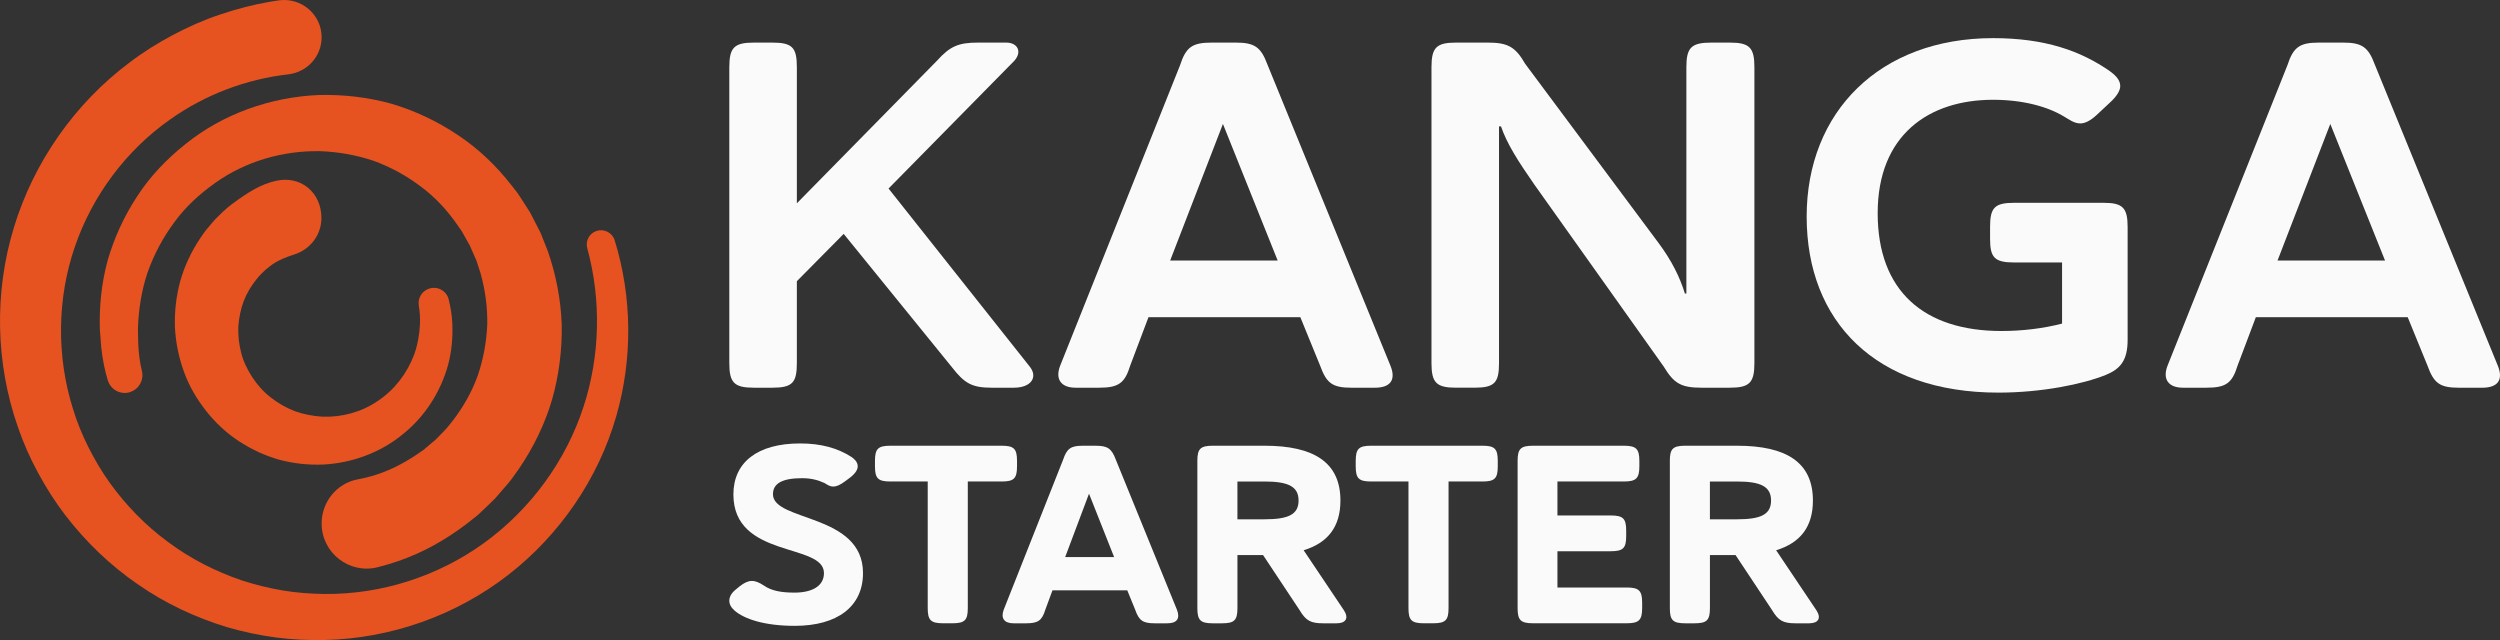 <?xml version="1.0" encoding="UTF-8"?>
<svg id="Warstwa_2" data-name="Warstwa 2" xmlns="http://www.w3.org/2000/svg" viewBox="0 0 1280.04 327.72">
  <rect x="0" y="0" width="1280.04" height="327.72" fill="#333333" stroke="none"/>
  <defs>
    <style>
      .cls-1 {
        fill: #fafafa;
      }

      .cls-1, .cls-2 {
        stroke-width: 0px;
      }

      .cls-2 {
        fill: #e65321;
      }
    </style>
  </defs>
  <g id="Warstwa_1-2" data-name="Warstwa 1">
    <g>
      <g>
        <path class="cls-2" d="M7.11,116.5c10.11-33.31,31.03-63.38,59.13-84.42,6.97-5.33,14.45-9.99,22.21-14.13,7.77-4.12,15.85-7.71,24.22-10.5,8.36-2.82,16.92-5.07,25.63-6.57,1.46-.25,2.93-.47,4.4-.68,11.57-1.64,21.97,7.2,21.97,18.89h0c0,9.77-7.39,17.87-17.11,18.98-21.47,2.45-42.35,10.32-60.2,22.91-22.65,15.8-40.1,39.12-49.08,65.49-9.05,26.34-9.4,55.92-.95,82.78,2.06,6.74,4.7,13.31,7.89,19.63,3.17,6.32,6.77,12.45,10.9,18.22,8.28,11.52,18.31,21.88,29.82,30.33,11.43,8.57,24.33,15.14,37.89,19.75,6.82,2.22,13.8,3.93,20.9,5.14,7.1,1.2,14.31,1.7,21.53,1.8,28.91.26,57.86-8.95,81.53-26.07,23.65-17.11,41.94-41.87,51.03-69.95,8.43-25.9,9.12-54.47,1.86-81.01-1.01-3.7,1.02-7.55,4.65-8.8h0c3.9-1.35,8.17.79,9.39,4.74,8.96,29.02,9.3,60.73.77,90.19-9.19,31.92-28.94,60.74-55.41,81.24-26.46,20.52-59.76,32.43-93.56,33.22-8.43.17-16.91-.16-25.31-1.29-8.4-1.14-16.72-2.89-24.88-5.26-16.26-4.92-31.87-12.25-45.86-22.03-14.08-9.65-26.53-21.66-36.98-35.24-5.22-6.8-9.83-14.07-13.93-21.62-4.12-7.55-7.6-15.45-10.4-23.6-11.39-32.57-12.25-68.77-2.06-102.1v-.04Z"/>
        <path class="cls-2" d="M66.81,200.7h0c-4.89,1.69-10.14-1.07-11.63-6.02-1.39-4.63-2.61-9.96-3.35-16.91l-.69-8.91c-.39-11.91.82-23.95,4.01-35.6,3.35-11.58,8.45-22.67,15.13-32.81,6.6-10.21,15.16-19.1,24.71-26.7,19.07-15.39,43.52-24.09,68.31-25.1,12.4-.32,24.91,1.1,37.03,4.44,12.04,3.55,23.54,8.97,34.02,16,10.55,6.96,19.82,15.84,27.61,25.87l2.94,3.76c.93,1.29,1.75,2.66,2.63,3.99l2.58,4.03,1.28,2.02c.4.69.75,1.41,1.12,2.12l4.36,8.55,3.54,8.94c4.25,12.11,6.74,24.89,7.19,37.78.24,12.89-1.36,25.89-4.93,38.44-3.67,12.53-9.49,24.41-16.84,35.24-1.94,2.64-3.7,5.43-5.85,7.91l-6.46,7.45c-2.32,2.33-4.73,4.57-7.11,6.85l-1.8,1.69-1.93,1.54-3.89,3.06c-10.5,7.97-22.2,14.61-34.83,18.94-3.48,1.2-7.01,2.25-10.58,3.15-14.56,3.68-28.7-7.36-28.7-22.38h0c0-10.94,7.65-20.55,18.4-22.58,2.26-.43,4.51-.95,6.74-1.56,8.23-2.24,15.97-6.13,23.15-10.89l2.67-1.84,1.34-.91,1.23-1.06,4.96-4.21,4.55-4.67c1.55-1.53,2.75-3.37,4.18-5.02,5.29-6.92,9.71-14.6,12.68-22.9,2.87-8.32,4.49-17.1,4.9-26.05.19-8.96-1.03-17.9-3.47-26.56l-2.09-6.43-2.74-6.2c-.23-.52-.43-1.05-.69-1.56l-.84-1.48-1.67-2.97c-.57-.98-1.07-2.01-1.68-2.97l-1.96-2.79c-5.15-7.5-11.45-14.37-18.86-19.86-7.35-5.55-15.53-10.05-24.29-13.22-8.82-2.96-18.1-4.58-27.53-4.91-18.81-.28-37.95,5.13-53.61,16.36-7.82,5.53-15.07,12.14-20.78,20.01-5.79,7.79-10.42,16.46-13.7,25.7-3.12,9.3-4.67,19.11-4.94,29.01l.14,7.44c.31,5.92.84,9.68,1.89,13.97,1.12,4.56-1.37,9.23-5.81,10.76l-.04.05Z"/>
        <path class="cls-2" d="M219.58,147.82h0c4.29-1.48,9,.97,10.12,5.36,1.04,4.08,1.71,8.26,1.89,12.49.31,7.02-.32,14.16-2.14,21.09-3.78,13.76-11.85,26.56-23.31,35.65-11.28,9.3-25.87,14.7-40.75,15.45-7.44.28-14.98-.5-22.31-2.45-7.29-2.06-14.26-5.27-20.64-9.45-6.42-4.15-12.09-9.46-16.87-15.5-4.75-6.05-8.8-12.82-11.41-20.2-2.66-7.34-4.25-15.13-4.6-22.99-.23-7.86.67-15.82,2.79-23.52,2.18-7.7,5.67-15.02,10.13-21.71,1.17-1.63,2.25-3.35,3.55-4.89l3.93-4.61c2.84-2.87,5.71-5.76,8.99-8.17,8.09-5.95,14.48-10.01,22.35-11.78,12.74-2.87,23.27,5.98,23.27,19.04h0c0,8.68-5.78,16.18-14.08,18.73-4.26,1.31-7.76,2.96-9.56,4.07-1.84,1.08-3.44,2.48-5.12,3.81-.75.76-1.52,1.51-2.3,2.25-.79.73-1.39,1.63-2.13,2.43-2.7,3.35-5,7.11-6.58,11.2-1.52,4.11-2.44,8.47-2.77,12.97-.2,4.51.31,9.02,1.43,13.43,1.07,4.44,3.15,8.61,5.65,12.52,2.54,3.89,5.68,7.49,9.42,10.38,3.71,2.93,7.87,5.34,12.35,7.08,4.52,1.62,9.31,2.56,14.23,2.85,9.79.34,19.87-2.25,28.24-8.01,8.52-5.56,15.08-14.13,18.75-23.89,1.75-4.93,2.68-10.16,2.93-15.48.15-3.18-.08-6.36-.6-9.51-.61-3.75,1.56-7.39,5.15-8.63h0Z"/>
      </g>
      <g>
        <g>
          <path class="cls-1" d="M395.76,253.03c0,14.16,46.11,9.74,46.11,40.39,0,17.15-13.12,27.02-34.94,27.02-15.59,0-25.72-3.51-30.65-7.66-1.95-1.69-2.86-3.38-2.86-5.19,0-1.95,1.04-3.9,3.12-5.59l2.21-1.82c2.34-1.82,4.29-2.73,6.24-2.73s3.9.91,6.1,2.34c3.9,2.73,8.96,3.64,15.72,3.64,8.83,0,15.07-3.25,15.07-10,0-15.59-46.37-7.27-46.37-40.27,0-16.37,12.21-26.11,34.16-26.11,10.65,0,19.09,2.34,26.24,6.88,1.3.91,3.25,2.47,3.25,4.81,0,1.56-.91,3.38-3.64,5.58l-2.6,1.95c-2.73,2.08-4.68,2.86-6.23,2.86-2.08,0-3.38-1.17-4.55-1.82-3.12-1.43-6.62-2.47-11.43-2.47-10.26,0-14.94,2.73-14.94,8.18Z"/>
          <path class="cls-1" d="M448,238.74v-2.73c0-6.23,1.56-7.79,7.92-7.79h57.02c6.23,0,7.79,1.56,7.79,7.79v2.73c0,6.23-1.56,7.79-7.79,7.79h-17.41v64.81c0,6.23-1.56,7.79-7.92,7.79h-4.68c-6.36,0-7.92-1.56-7.92-7.79v-64.81h-19.09c-6.36,0-7.92-1.56-7.92-7.79Z"/>
          <path class="cls-1" d="M577.2,302.26h-38.32l-3.64,9.87c-1.69,5.59-3.77,7.01-9.74,7.01h-6.62c-4.68,0-6.62-2.6-4.94-7.01l30.39-76.76c1.95-5.72,3.9-7.14,10-7.14h6.75c5.97,0,8.05,1.43,10.13,6.88l31.43,77.15c1.69,4.42,0,6.88-4.94,6.88h-6.49c-6.1,0-8.05-1.43-10-7.01l-4.03-9.87ZM545.38,285.24h25.07l-12.86-32.47-12.21,32.47Z"/>
          <path class="cls-1" d="M613.06,236.01c0-6.23,1.56-7.79,7.92-7.79h26.5c25.33,0,38.84,8.57,38.84,28.06,0,13.51-6.49,21.69-18.83,25.46l20.65,30.78c2.6,4.03.91,6.62-3.77,6.62h-6.88c-6.36,0-8.83-1.3-12.08-6.75l-18.7-28.19h-13.12v27.15c0,6.23-1.56,7.79-7.92,7.79h-4.68c-6.36,0-7.92-1.56-7.92-7.79v-75.33ZM633.58,246.54v19.35h13.9c11.95,0,17.41-2.34,17.41-9.61s-5.46-9.74-17.41-9.74h-13.9Z"/>
          <path class="cls-1" d="M694.15,238.74v-2.73c0-6.23,1.56-7.79,7.92-7.79h57.02c6.23,0,7.79,1.56,7.79,7.79v2.73c0,6.23-1.56,7.79-7.79,7.79h-17.41v64.81c0,6.23-1.56,7.79-7.92,7.79h-4.68c-6.36,0-7.92-1.56-7.92-7.79v-64.81h-19.09c-6.36,0-7.92-1.56-7.92-7.79Z"/>
          <path class="cls-1" d="M777.04,236.01c0-6.23,1.56-7.79,7.92-7.79h46.5c6.24,0,7.92,1.56,7.92,7.79v2.73c0,6.23-1.69,7.79-7.92,7.79h-34.03v17.4h27.28c6.36,0,7.92,1.56,7.92,7.79v2.73c0,6.23-1.56,7.79-7.92,7.79h-27.28v18.57h35.46c6.24,0,7.92,1.56,7.92,7.79v2.73c0,6.23-1.69,7.79-7.92,7.79h-47.93c-6.36,0-7.92-1.56-7.92-7.79v-75.33Z"/>
          <path class="cls-1" d="M854.98,236.01c0-6.23,1.56-7.79,7.92-7.79h26.5c25.33,0,38.84,8.57,38.84,28.06,0,13.51-6.49,21.69-18.83,25.46l20.65,30.78c2.6,4.03.91,6.62-3.77,6.62h-6.88c-6.36,0-8.83-1.3-12.08-6.75l-18.7-28.19h-13.12v27.15c0,6.23-1.56,7.79-7.92,7.79h-4.68c-6.36,0-7.92-1.56-7.92-7.79v-75.33ZM875.5,246.54v19.35h13.9c11.95,0,17.41-2.34,17.41-9.61s-5.46-9.74-17.41-9.74h-13.9Z"/>
        </g>
        <g>
          <path class="cls-1" d="M515.28,21.81c5.55,0,8.33,4.54,4.04,9.34l-64.37,65.38,72.45,91.38c4.04,5.3.51,10.6-8.33,10.6h-11.36c-10.1,0-13.88-2.27-20.19-10.35l-55.54-68.41-23.98,24.23v41.91c0,10.1-2.27,12.62-12.62,12.62h-9.34c-10.1,0-12.62-2.52-12.62-12.62V34.43c0-10.1,2.52-12.62,12.62-12.62h9.34c10.35,0,12.62,2.52,12.62,12.62v69.67l71.69-72.95c6.82-7.57,11.11-9.34,21.2-9.34h14.39Z"/>
          <path class="cls-1" d="M665.79,162.41h-77.75l-9.34,24.74c-2.78,9.09-6.06,11.36-15.9,11.36h-12.12c-7.32,0-10.6-4.29-7.82-11.36l61.34-153.73c3.03-9.34,6.31-11.61,16.16-11.61h12.37c9.59,0,12.87,2.27,16.16,11.11l63.11,154.49c2.78,7.07,0,11.11-8.08,11.11h-11.86c-9.85,0-12.87-2.27-16.16-11.36l-10.1-24.74h0ZM599.15,133.38h55.03l-28.02-69.92-27.01,69.92Z"/>
          <path class="cls-1" d="M863.45,150.3V34.43c0-10.1,2.52-12.62,12.87-12.62h9.34c10.1,0,12.62,2.52,12.62,12.62v151.46c0,10.1-2.52,12.62-12.62,12.62h-14.39c-10.35,0-14.14-2.02-19.44-10.85l-66.39-93.4c-8.08-11.61-13.88-20.7-16.91-29.54h-1.01v121.17c0,10.1-2.27,12.62-12.62,12.62h-9.34c-10.1,0-12.62-2.52-12.62-12.62V34.43c0-10.1,2.52-12.62,12.62-12.62h16.16c10.1,0,14.14,2.02,19.18,10.85l68.41,91.89c6.56,8.84,10.85,17.42,13.38,25.75h.76Z"/>
          <path class="cls-1" d="M1080.3,36.45c2.02,1.51,5.3,4.04,5.3,7.57,0,2.02-1.26,4.54-4.29,7.57l-7.83,7.32c-3.28,3.03-6.06,4.29-8.33,4.29-3.28,0-6.06-2.27-8.33-3.53-8.33-5.05-20.95-8.58-36.35-8.58-33.07,0-59.07,18.17-59.07,58.06s23.73,60.33,63.36,60.33c10.6,0,21.2-1.26,31.05-3.79v-31.3h-24.49c-10.1,0-12.37-2.52-12.37-12.12v-6.06c0-9.84,2.27-12.37,12.37-12.37h45.69c9.84,0,12.37,2.52,12.37,12.37v57.81c0,10.6-3.79,14.89-11.11,17.92-11.86,4.8-33.07,9.09-55.03,9.09-62.86,0-98.2-36.35-98.2-90.12s37.61-91.38,95.42-91.38c26.76,0,44.93,6.56,59.83,16.91h0Z"/>
          <path class="cls-1" d="M1232.78,162.41h-77.75l-9.34,24.74c-2.78,9.09-6.06,11.36-15.9,11.36h-12.12c-7.32,0-10.6-4.29-7.82-11.36l61.34-153.73c3.03-9.34,6.31-11.61,16.16-11.61h12.37c9.59,0,12.87,2.27,16.16,11.11l63.11,154.49c2.78,7.07,0,11.11-8.08,11.11h-11.86c-9.85,0-12.87-2.27-16.16-11.36l-10.1-24.74h-.01ZM1166.14,133.38h55.03l-28.02-69.92-27.01,69.92Z"/>
        </g>
      </g>
    </g>
  </g>
</svg>